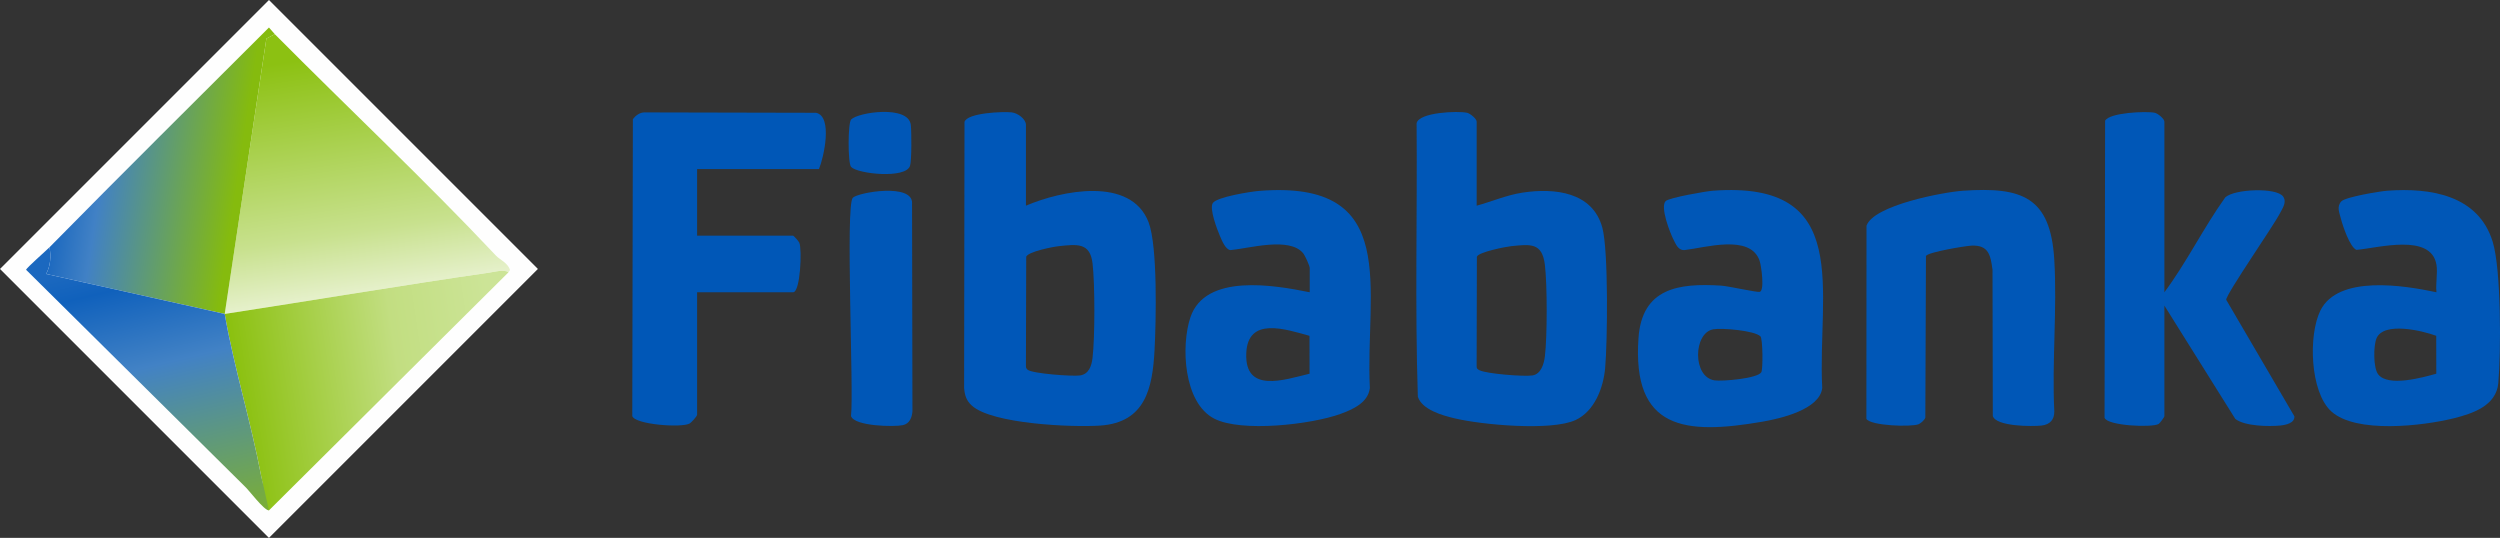 <?xml version="1.0" encoding="UTF-8"?><svg id="b" xmlns="http://www.w3.org/2000/svg" width="650" height="139.854" xmlns:xlink="http://www.w3.org/1999/xlink" viewBox="0 0 650 139.854"><rect x="0" y="0" width="650" height="139.854" fill="#333333" stroke="none"/><defs><style>.h{fill:url(#d);}.i{fill:url(#g);}.j{fill:#0057b7;}.k{fill:url(#e);}.l{fill:url(#f);}.m{fill:#0057b8;}.n{fill:#fefefe;}</style><linearGradient id="d" x1="11501.947" y1="6688.64" x2="11522.525" y2="6824.954" gradientTransform="translate(-5563.606 -3269.396) scale(.491)" gradientUnits="userSpaceOnUse"><stop offset="0" stop-color="#8cc112"/><stop offset=".686" stop-color="#c8e18e"/><stop offset="1" stop-color="#f0f6e0"/></linearGradient><linearGradient id="e" x1="11598.044" y1="6870.572" x2="11456.462" y2="6891.777" gradientTransform="translate(-5563.606 -3269.396) scale(.491)" gradientUnits="userSpaceOnUse"><stop offset="0" stop-color="#cce497"/><stop offset=".37" stop-color="#c2de81"/><stop offset="1" stop-color="#88bf09"/></linearGradient><linearGradient id="f" x1="11363.124" y1="6749.125" x2="11455.729" y2="6763.238" gradientTransform="translate(-5563.606 -3269.396) scale(.491)" gradientUnits="userSpaceOnUse"><stop offset="0" stop-color="#1b68bf"/><stop offset=".236" stop-color="#4181c5"/><stop offset="1" stop-color="#85bb0e"/></linearGradient><linearGradient id="g" x1="11387.987" y1="6798.775" x2="11424.16" y2="6951.652" gradientTransform="translate(-5563.606 -3269.396) scale(.491)" gradientUnits="userSpaceOnUse"><stop offset="0" stop-color="#1b68bf"/><stop offset=".09" stop-color="#1061bc"/><stop offset=".367" stop-color="#4282c5"/><stop offset="1" stop-color="#82b423"/></linearGradient></defs><g id="c"><rect class="n" x="20.481" y="20.481" width="98.891" height="98.891" transform="translate(-28.965 69.927) rotate(-45)"/><path class="m" d="M266.748,53.478c9.203-3.939,27.301-7.701,31.893,4.336,2.381,6.241,1.932,25.783,1.546,33.135-.526,10.026-2.405,18.886-14.106,19.699-7.141.496-28.201-.378-33.434-5.22-1.408-1.303-1.807-2.625-1.975-4.524l.102-69.207c.713-2.385,10.084-2.733,12.294-2.476,1.54.18,3.679,1.717,3.679,3.257v20.999ZM275.338,63.996c-1.529.155-8.067,1.434-8.521,2.757l-.075,28.511c.004.379.151.624.435.865,1.195,1.017,11.748,1.782,13.65,1.485,2.318-.361,2.993-2.543,3.233-4.569.635-5.37.636-19.215,0-24.583-.649-5.474-4.092-4.936-8.722-4.467Z"/><path class="j" d="M212.931,43.953h-31.682v17.318h24.955c.158,0,1.476,1.475,1.625,1.843.739,1.815.254,12.878-1.625,12.878h-24.955v31.823c0,.41-1.498,2.061-2.008,2.326-2.169,1.126-14.095.245-14.848-1.963l.154-77.207c.735-.953,1.769-1.73,3.022-1.748l44.619.103c4.404.98,1.98,11.655.744,14.628Z"/><path class="j" d="M221.725,51.424c1.325-1.401,15.744-3.922,15.408,1.507l.102,54.017c-.129,1.611-.737,3.202-2.48,3.587-2.236.494-12.69.301-13.493-2.372.76-6.575-1.488-54.676.464-56.739Z"/><path class="j" d="M221.291,43.41c-.874-.923-.851-11.437,0-12.336,1.799-1.901,14.903-3.834,15.519,1.398.201,1.707.238,9.299-.2,10.641-1.128,3.458-13.616,2.098-15.319.298Z"/><path class="j" d="M383.929,53.478c4.019-1.102,7.822-2.777,11.994-3.405,8.247-1.241,18.146-.203,20.685,9.122,1.611,5.918,1.347,29.613.733,36.49-.461,5.153-2.763,11.244-7.705,13.528-6.305,2.914-24.361,1.243-31.437-.445-3.144-.75-8.448-2.223-9.56-5.616-.768-23.618-.128-47.413-.324-71.096.554-2.874,10.734-3.268,13.135-2.731.814.182,2.48,1.578,2.48,2.288v21.864ZM392.954,63.996c-1.401.141-8.548,1.532-8.967,2.745l-.063,28.523c.003.616.256.745.739.995,1.818.94,11.589,1.697,13.778,1.354,2.251-.353,2.997-3.047,3.234-5,.618-5.08.616-18.636,0-23.717-.707-5.826-3.689-5.408-8.722-4.9Z"/><path class="j" d="M500.749,66.538l-.163,42.053c-.168.574-1.211,1.491-1.759,1.709-1.905.758-12.463.424-13.566-1.395l.029-50.21c1.825-5.342,20.005-8.762,25.156-9.109,15.296-1.03,22.691,1.615,23.667,17.945.769,12.871-.628,26.486.003,39.438.026,2.141-1.143,3.422-3.266,3.669-2.403.28-11.917.276-12.722-2.482l-.075-38.025c-.504-3.766-1.012-6.458-5.428-6.267-1.654.072-11.256,1.675-11.875,2.673Z"/><path class="j" d="M562.739,75.992c5.819-7.813,10.141-16.738,15.837-24.683,2.413-2.206,13.284-2.603,15.01-.247,1.083,1.478-.151,3.114-.828,4.437-1.684,3.291-13.989,20.981-13.945,22.444l17.732,30.306c.101,1.761-2.241,2.244-3.641,2.383-3.009.297-9.287.198-11.731-1.724l-18.434-29.452v28.792c0,.195-1.195,1.802-1.489,1.978-1.67,1-13.339.5-14.066-1.615l.146-77.215c1.018-2.12,10.752-2.558,12.929-2.07.814.182,2.48,1.578,2.48,2.288v44.378Z"/><path class="j" d="M633.482,68.848c-1.39-8.362-15.276-4.322-20.821-3.887-1.682-.684-3.574-6.3-4.029-8.121-.376-1.501-1.149-3.089.091-4.469,1.032-1.148,9.978-2.638,11.962-2.785,11.206-.832,23.731,1.129,27.43,13.323,2.217,7.308,2.158,28.615,1.443,36.696-.521,5.887-6.673,7.936-11.646,9.164-8.007,1.976-25.378,4.034-31.781-1.812-5.55-5.067-5.992-19.847-2.828-26.22,4.641-9.348,21.808-6.526,30.18-4.746-.253-2.193.348-5.053,0-7.144ZM633.421,87.31c-3.624-1.348-13.649-3.742-15.519.632-.821,1.92-.889,7.754.449,9.423,2.631,3.282,11.494.794,15.087-.201l-.016-9.854Z"/><path class="j" d="M433.075,52.281c.882-.885,10.487-2.562,12.271-2.694,36.705-2.724,27.147,26.155,28.433,51.311-.674,5.603-10.896,7.933-15.545,8.738-20.075,3.476-33.91,2.142-32.226-21.758.913-12.968,10.386-14.316,21.498-13.614,1.876.119,9.185,1.772,10.006,1.626,1.336-.239.446-6.78-.022-8.121-2.441-6.988-14.151-3.353-19.618-2.735-1.56,0-2.129-1.501-2.733-2.677-.94-1.829-3.561-8.573-2.063-10.076ZM445.444,85.619c-5.198.936-5.447,12.456.371,13.28,1.998.283,11.125-.471,12.12-2.118.474-.785.382-8.744-.213-9.328-1.55-1.521-10.049-2.236-12.278-1.835Z"/><path class="j" d="M340.529,75.992v-6.278c0-.613-1.228-3.298-1.732-3.901-3.574-4.285-13.969-1.245-18.846-.785-1.307-.08-2.278-2.533-2.756-3.643-.732-1.701-2.814-7.146-1.869-8.587,1.043-1.59,9.854-2.986,12.021-3.161,37.223-3.014,27.533,25.754,28.816,51.26-.457,3.797-4.413,5.543-7.599,6.707-7.53,2.751-25.879,4.897-32.913,1.216-7.93-4.15-8.64-18.883-6.142-26.322,3.867-11.512,21.846-8.368,31.02-6.506ZM340.467,87.31c-6.221-1.71-16.027-5.077-16.436,4.504-.451,10.548,9.847,6.939,16.453,5.349l-.016-9.854Z"/><path class="h" d="M71.446,8.883c19.08,19.246,38.948,37.871,57.508,57.581,1.052,1.117,3.141,1.904,3.647,3.762l-.395.57c-1.172-.831-3.494-.135-4.919.072-22.984,3.335-45.913,7.225-68.862,10.752l10.833-71.588,2.187-1.15Z"/><path class="k" d="M132.206,70.797l-62.28,61.906c-1.11-.722-1.744-5.198-1.587-5.916.105-.477-.35-2.558-.484-3.269-2.648-14.019-6.999-27.843-9.43-41.896,22.949-3.527,45.878-7.417,68.862-10.752,1.425-.207,3.747-.903,4.919-.072Z"/><path class="l" d="M71.446,8.883l-2.187,1.15-10.833,71.588-46.437-10.396c1.123-1.993,1.358-4.692.867-6.922C31.74,45.119,50.876,26.175,69.929,7.153l1.517,1.73Z"/><path class="i" d="M12.855,64.302c.491,2.23.256,4.93-.867,6.922l46.437,10.396c2.432,14.053,6.783,27.877,9.43,41.896.134.711,2.099,9.106,2.071,9.185-1.323.007-5.333-5.444-6.303-6.26L6.787,70.147c0-.421,5.278-5.042,6.068-5.845Z"/></g></svg>